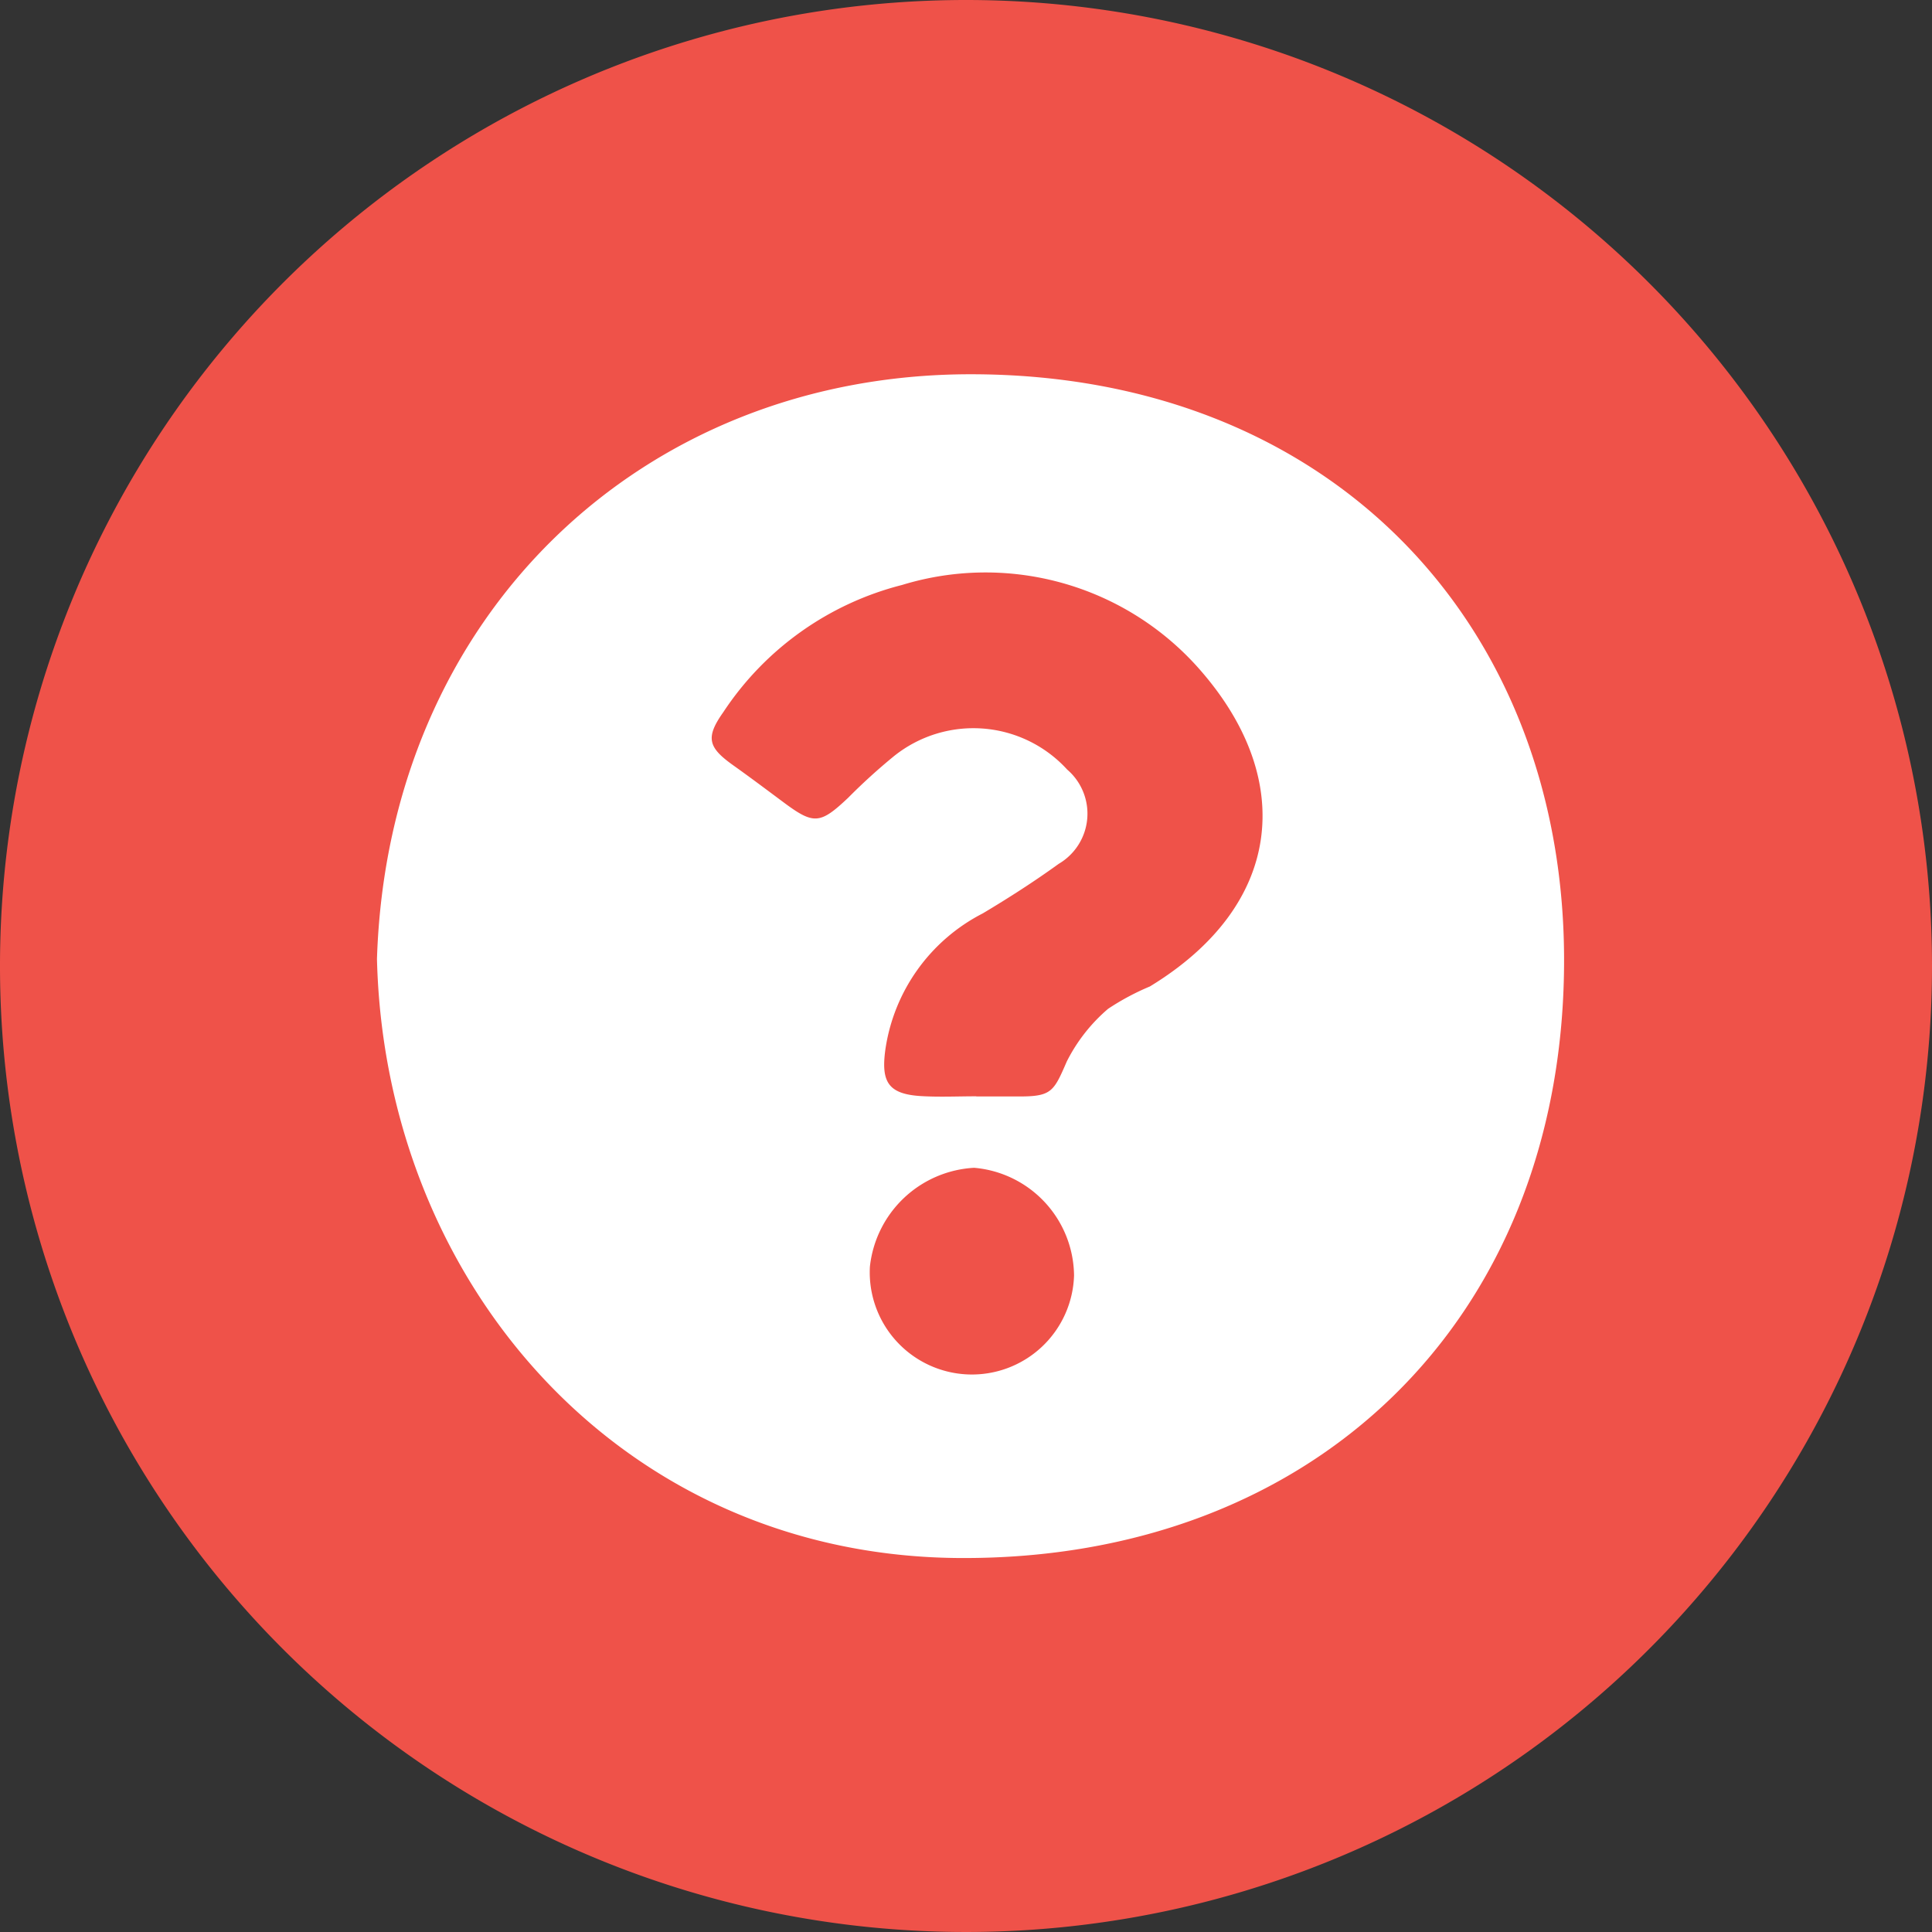 <svg xmlns="http://www.w3.org/2000/svg" width="48.35" height="48.35" viewBox="0 0 48.35 48.35">
  <rect x="0" y="0" width="48.35" height="48.35" fill="#333333" stroke="none"/>
  <g id="Raggruppa_16527" data-name="Raggruppa 16527" transform="translate(-344.899 -808)">
    <path id="Tracciato_10013" data-name="Tracciato 10013" d="M313.249,24.175A24.175,24.175,0,1,1,289.074,0a24.175,24.175,0,0,1,24.175,24.175" transform="translate(80 808)" fill="#ef5249"/>
    <path id="Tracciato_10014" data-name="Tracciato 10014" d="M274.333,24c.274-8.6,6.63-14.634,14.86-14.634,9.049,0,14.911,6.317,14.848,14.8-.065,8.878-6.262,14.868-15.108,14.825-8.485-.04-14.4-6.867-14.6-14.991m15,3.44v0h1.077c.809,0,.861-.126,1.187-.877a4.243,4.243,0,0,1,1.031-1.315,6.217,6.217,0,0,1,1.048-.561c3.331-2.029,3.636-5.154,1.308-7.862a7.129,7.129,0,0,0-7.509-2.186A7.6,7.6,0,0,0,283,17.823c-.454.641-.376.884.248,1.329.422.3.836.611,1.251.92.765.571.922.558,1.626-.107a14.875,14.875,0,0,1,1.148-1.043,3.176,3.176,0,0,1,4.332.336,1.455,1.455,0,0,1-.212,2.361c-.612.443-1.25.852-1.9,1.24a4.566,4.566,0,0,0-2.438,3.415c-.108.8.068,1.108.9,1.157.457.027.917.005,1.375.005m-.052,1.789a2.776,2.776,0,0,0-2.609,2.476,2.557,2.557,0,1,0,5.109.217,2.734,2.734,0,0,0-2.5-2.693" transform="translate(80 808)" fill="#fff"/>
  </g>
</svg>
